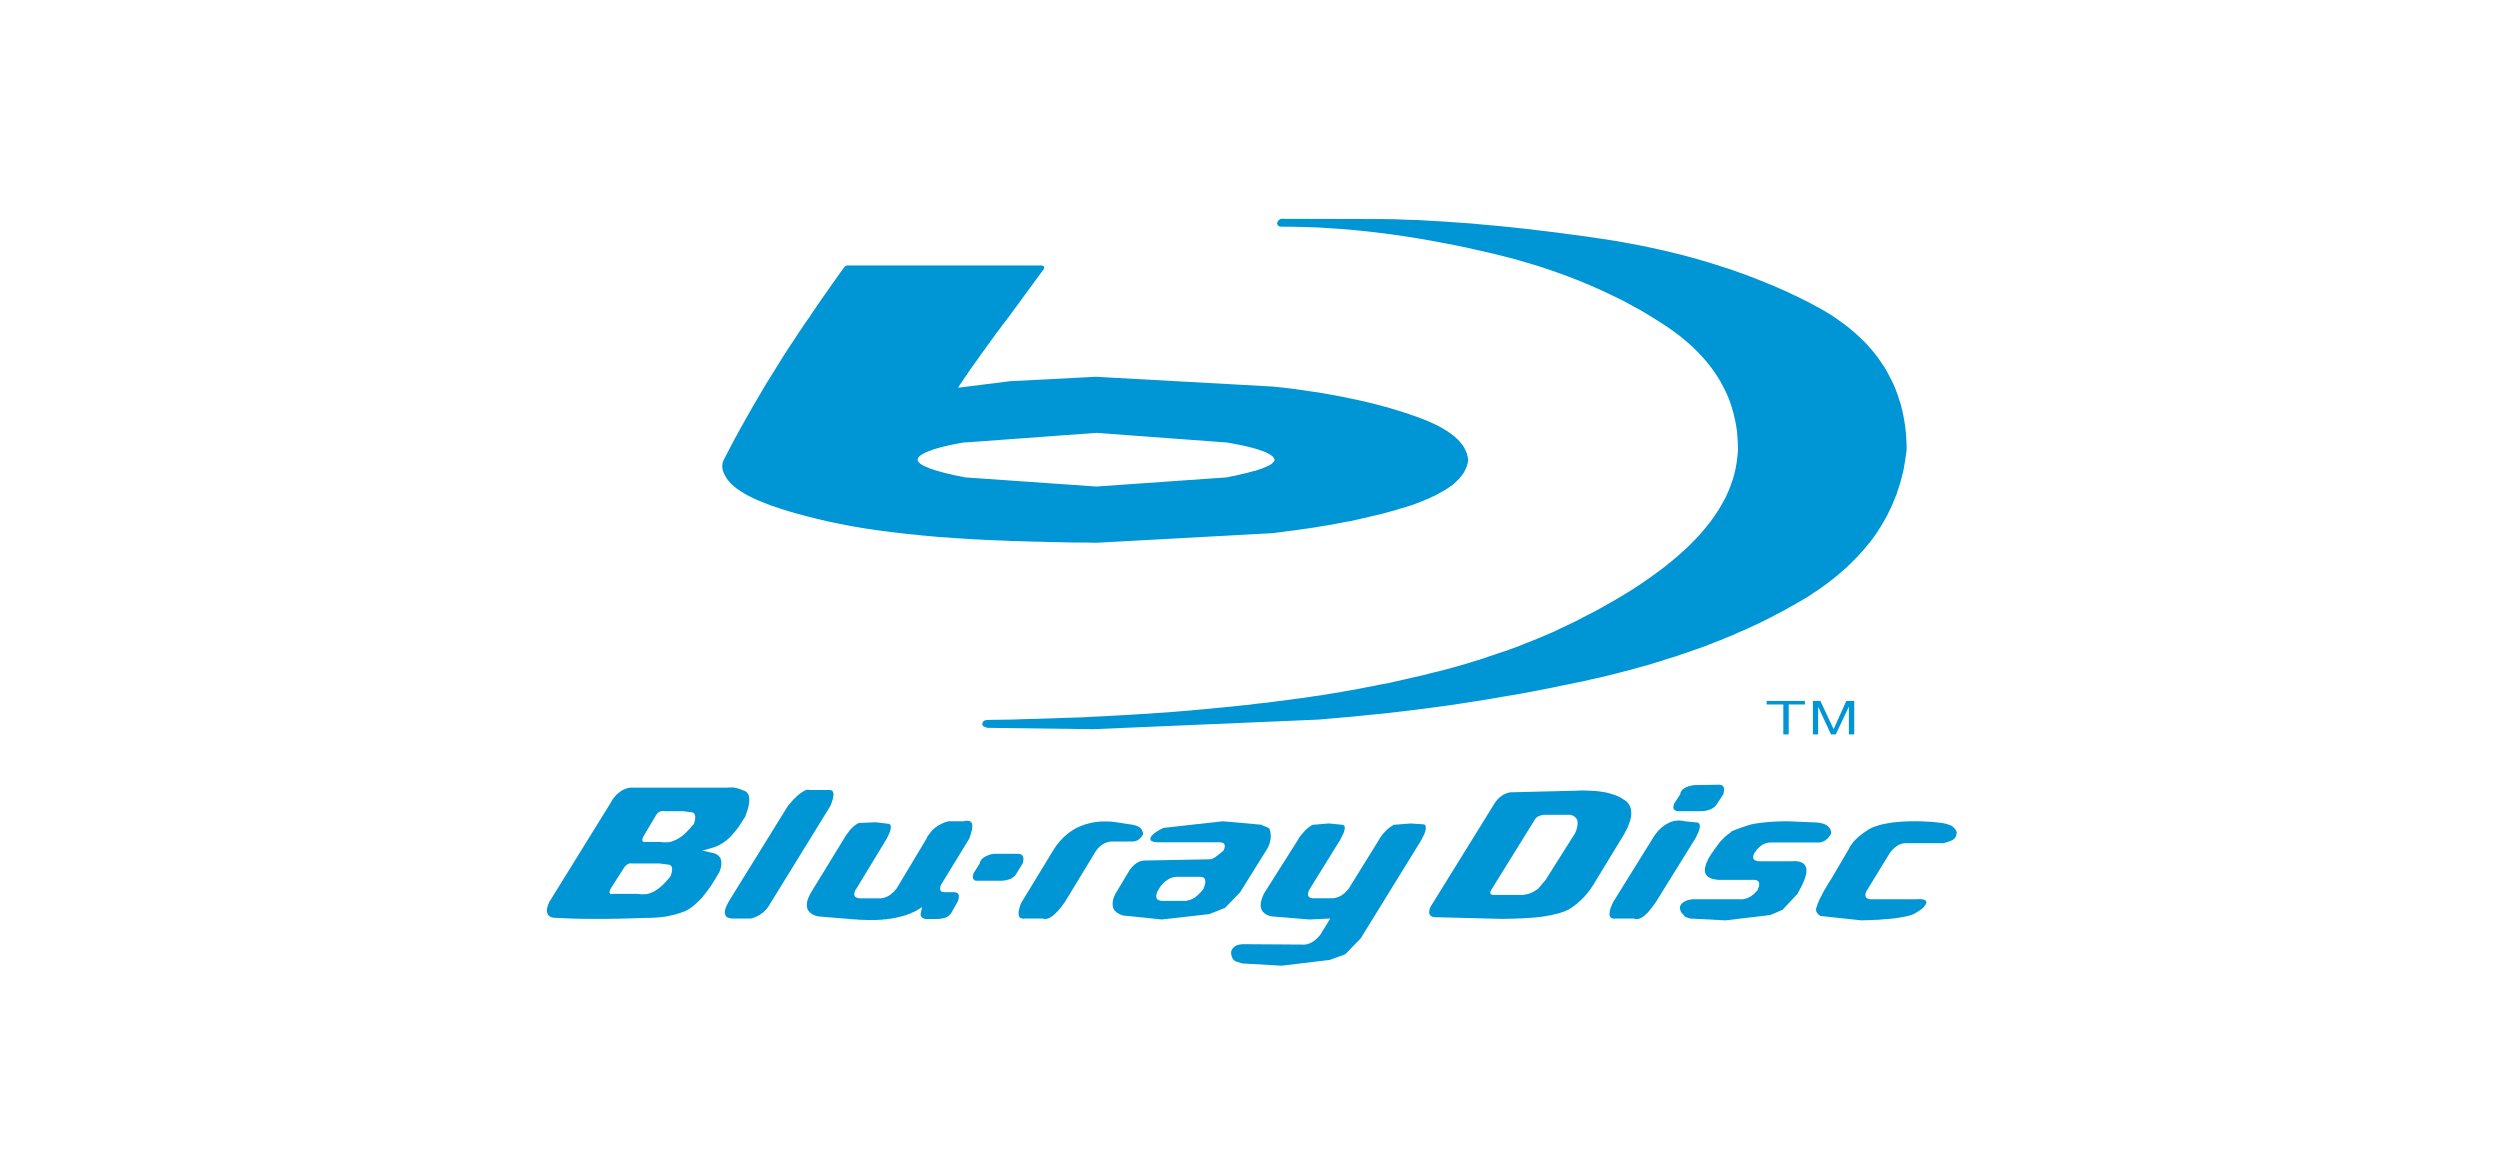 <?xml version="1.0" encoding="UTF-8"?> <svg xmlns="http://www.w3.org/2000/svg" width="160" height="75" viewBox="0 0 160 75" fill="none"><path fill-rule="evenodd" clip-rule="evenodd" d="M61.312 24.818L61.441 24.613L61.585 24.407L61.728 24.186L61.888 23.96L62.047 23.719L62.226 23.468L62.411 23.206L62.606 22.939L62.801 22.656L63.012 22.369L63.227 22.071L63.453 21.763L63.679 21.44L63.931 21.111L64.182 20.772L64.449 20.428L66.811 17.209L66.837 17.132L66.811 17.045L66.672 16.988H54.212L54.078 17.045L53.765 17.466L53.467 17.887L53.175 18.297L52.892 18.708L52.605 19.109L52.333 19.509L52.061 19.904L51.799 20.3L51.532 20.68L51.275 21.06L51.024 21.434L50.782 21.809L50.541 22.163L50.315 22.518L50.089 22.867L49.873 23.216L49.021 24.587L48.2 25.983L47.404 27.39L47.014 28.104L46.634 28.828L46.352 29.367L46.285 29.5L46.244 29.644L46.223 29.788L46.233 29.937L46.254 30.08L46.305 30.229L46.372 30.383L46.464 30.543L46.516 30.63L46.588 30.727L46.747 30.917L46.839 31.005L46.947 31.107L47.188 31.297L47.461 31.477L47.609 31.564L47.769 31.662L48.118 31.841L48.303 31.929L48.508 32.021L48.713 32.103L48.929 32.191L49.391 32.37L49.632 32.447L49.894 32.535L50.156 32.622L50.438 32.709L51.008 32.873L51.624 33.038L52.276 33.202L52.969 33.366L53.319 33.438L53.693 33.515L53.878 33.551L54.073 33.592L54.469 33.669L54.869 33.736L55.285 33.808L55.711 33.869L56.153 33.936L56.604 33.993L57.066 34.054L57.539 34.111L58.022 34.167L58.514 34.213L59.028 34.27L59.546 34.316L60.085 34.367L60.624 34.398L61.174 34.444L61.733 34.475L62.319 34.516L62.904 34.542L63.51 34.573L64.121 34.593L64.747 34.624L65.374 34.639L66.026 34.66L66.688 34.675L67.361 34.696L68.043 34.706L68.737 34.722H69.445L70.164 34.737L81.469 34.121L82.132 34.034L82.46 33.987L82.619 33.967L82.784 33.952L82.938 33.926L83.097 33.905L83.415 33.859L84.041 33.772L84.647 33.669L85.243 33.572L85.53 33.515L85.818 33.464L86.1 33.407L86.167 33.392L86.239 33.382L86.383 33.361L86.927 33.238L87.194 33.176L87.461 33.12L87.718 33.053L87.846 33.022L87.979 32.997L88.488 32.873L88.97 32.74L89.448 32.606L89.561 32.565L89.679 32.535L89.91 32.468L90.13 32.396L90.356 32.329L90.767 32.175L90.967 32.098L91.162 32.021L91.25 31.975L91.296 31.954L91.347 31.939L91.532 31.862L91.614 31.816L91.702 31.775L91.876 31.698L92.03 31.61L92.184 31.528L92.333 31.441L92.477 31.364L92.61 31.277L92.739 31.189L92.862 31.102L92.985 31.02L93.093 30.917L93.191 30.83L93.237 30.779L93.288 30.732L93.38 30.645L93.463 30.543L93.54 30.45L93.612 30.347L93.678 30.26L93.735 30.152L93.786 30.05L93.873 29.849L93.93 29.639L93.95 29.531L93.966 29.433L93.93 29.218L93.873 29.012L93.832 28.905L93.786 28.802L93.683 28.607L93.617 28.509L93.545 28.417L93.391 28.227L93.303 28.135L93.211 28.047L93.114 27.96L93.006 27.873L92.759 27.688L92.631 27.601L92.497 27.518L92.21 27.344L91.897 27.185L91.553 27.026L91.188 26.872L90.993 26.794L90.793 26.718L90.382 26.574L89.93 26.42L89.473 26.276L89.001 26.132L88.518 25.999L88.01 25.865L87.492 25.737L86.958 25.614L86.413 25.501L85.849 25.383L85.269 25.275L84.673 25.167L84.072 25.075L83.446 24.982L82.814 24.895L82.157 24.813L81.495 24.741L70.138 24.114L64.644 24.397L61.282 24.818H61.312ZM61.769 28.319L70.169 27.703L78.512 28.319L78.866 28.381L79.21 28.448L79.369 28.479L79.523 28.509L79.821 28.576L80.088 28.643L80.345 28.715L80.566 28.782L80.776 28.858L80.956 28.925L81.11 28.997L81.243 29.064L81.356 29.141L81.402 29.177L81.444 29.208L81.51 29.285L81.556 29.362L81.577 29.439L81.567 29.469L81.551 29.5L81.505 29.567L81.438 29.634L81.351 29.711L81.295 29.747L81.233 29.777L81.1 29.844L80.945 29.911L80.766 29.988L80.555 30.055L80.335 30.127L80.211 30.157L80.083 30.188L79.816 30.265L79.518 30.332L79.205 30.409L79.041 30.445L78.866 30.476L78.512 30.553L70.169 31.138L61.769 30.553L61.405 30.476L61.066 30.409L60.743 30.332L60.455 30.265L60.183 30.188L59.937 30.122L59.716 30.05L59.516 29.983L59.336 29.906L59.182 29.839L59.048 29.772L58.935 29.706L58.848 29.629L58.786 29.562L58.74 29.495L58.73 29.428L58.74 29.351L58.786 29.274L58.848 29.197L58.935 29.131L59.048 29.054L59.182 28.987L59.336 28.915L59.516 28.848L59.716 28.771L59.937 28.704L60.183 28.633L60.455 28.566L60.743 28.499L61.066 28.432L61.405 28.366L61.769 28.304V28.319Z" fill="#0095D5"></path><path fill-rule="evenodd" clip-rule="evenodd" d="M94.772 16.054L95.609 16.244L96.441 16.454L96.846 16.557L97.252 16.675L98.058 16.911L98.443 17.029L98.833 17.157L99.608 17.419L100.358 17.692L101.102 17.984L101.821 18.282L102.53 18.6L103.218 18.924L103.906 19.262L104.558 19.617L104.881 19.791L105.21 19.981L105.841 20.366L106.467 20.762L106.76 20.957L107.043 21.157L107.32 21.362L107.597 21.573L107.849 21.783L108.1 21.999L108.341 22.215L108.572 22.446L108.788 22.666L108.999 22.898L109.199 23.123L109.394 23.365L109.574 23.601L109.748 23.847L109.907 24.089L110.067 24.345L110.205 24.597L110.339 24.854L110.467 25.11L110.585 25.377L110.693 25.644L110.785 25.916L110.867 26.189L110.95 26.466L111.011 26.743L111.073 27.025L111.124 27.308L111.165 27.605L111.191 27.893L111.211 28.196L111.222 28.494L111.232 28.802L111.196 29.187L111.15 29.577L111.119 29.767L111.083 29.962L110.996 30.352L110.883 30.727L110.816 30.917L110.749 31.112L110.595 31.492L110.508 31.677L110.421 31.872L110.364 31.964L110.313 32.057L110.21 32.247L109.99 32.627L109.748 32.991L109.481 33.371L109.189 33.736L108.881 34.105L108.547 34.47L108.187 34.84L107.813 35.194L107.612 35.373L107.412 35.553L106.986 35.913L106.765 36.087L106.544 36.272L106.308 36.447L106.077 36.621L105.59 36.975L105.333 37.15L105.076 37.33L104.542 37.684L103.988 38.028L103.408 38.372L102.807 38.716L102.186 39.065L101.544 39.394L100.876 39.743L100.183 40.076L99.829 40.241L99.475 40.415L98.73 40.734L98.35 40.893L98.155 40.97L97.965 41.052L97.765 41.124L97.57 41.201L97.18 41.36L96.369 41.658L95.942 41.796L95.521 41.94L95.306 42.007L95.095 42.084L94.659 42.228L94.217 42.361L93.771 42.5L93.314 42.628L92.857 42.762L91.912 43.003L91.671 43.059L91.43 43.121L90.947 43.244L90.454 43.352L89.951 43.47L89.448 43.583L89.191 43.639L88.939 43.701L88.416 43.799L88.149 43.85L87.887 43.907L87.358 44.004L86.824 44.112L86.28 44.204L85.725 44.307L85.171 44.394L84.617 44.487L84.041 44.569L83.466 44.656L82.881 44.733L82.291 44.815L81.69 44.887L81.089 44.969L80.484 45.031L79.873 45.113L79.559 45.139L79.246 45.175L78.62 45.241L77.983 45.298L77.347 45.365L76.695 45.421L76.366 45.452L76.042 45.483L75.39 45.534L74.728 45.59L74.05 45.632L73.373 45.683L73.023 45.698L72.685 45.724L71.997 45.765L71.299 45.801L70.595 45.842L69.887 45.873L69.173 45.914L68.444 45.934L68.079 45.945L67.72 45.96L66.981 45.986L66.606 45.996L66.241 46.011L65.861 46.017L65.487 46.027L64.732 46.053L63.972 46.063L63.587 46.068L63.207 46.078L63.125 46.083L63.058 46.099L62.996 46.119L62.961 46.15L62.919 46.186L62.894 46.227L62.878 46.273V46.335L62.868 46.366V46.386L62.884 46.407L62.899 46.438L62.935 46.479L62.976 46.499L63.038 46.53L63.099 46.551L63.181 46.581L69.948 46.669L84.406 46.053L85.459 45.96L86.516 45.868L87.574 45.76L88.642 45.657L89.694 45.534L90.752 45.406L91.809 45.267L92.877 45.123L93.93 44.959L94.987 44.795L96.045 44.615L96.174 44.589L96.307 44.569L96.574 44.523L97.108 44.435L98.16 44.24L99.218 44.035L100.276 43.814L100.804 43.706L101.333 43.599L101.857 43.475L102.381 43.362L102.894 43.239L103.402 43.116L103.906 42.982L104.404 42.854L104.65 42.782L104.896 42.715L105.394 42.582L105.872 42.433L106.355 42.289L106.591 42.207L106.704 42.171L106.827 42.135L107.299 41.992L107.412 41.95L107.53 41.909L107.761 41.832L108.223 41.673L108.444 41.591L108.675 41.514L109.127 41.355L109.348 41.262L109.569 41.18L109.784 41.093L110.005 41.011L110.436 40.831L110.867 40.657L111.288 40.467L111.715 40.287L112.125 40.097L112.536 39.907L112.937 39.707L113.337 39.507L113.727 39.301L114.112 39.101L114.492 38.885L114.877 38.675L115.062 38.562L115.247 38.459L115.622 38.243L115.971 38.013L116.053 37.951L116.145 37.894L116.32 37.781L116.489 37.663L116.572 37.602L116.659 37.545L116.823 37.422L116.987 37.304L117.147 37.176L117.306 37.057L117.609 36.811L117.906 36.554L118.194 36.303L118.466 36.036L118.733 35.769L118.99 35.497L119.113 35.358L119.241 35.225L119.472 34.942L119.703 34.665L119.919 34.377L120.124 34.085L120.217 33.931L120.319 33.782L120.499 33.479L120.674 33.171L120.843 32.863L120.874 32.781L120.915 32.704L120.992 32.545L121.136 32.231L121.269 31.903L121.398 31.579L121.505 31.241L121.613 30.907L121.706 30.563L121.726 30.476L121.747 30.388L121.793 30.224L121.865 29.865L121.891 29.69L121.926 29.515L121.947 29.331L121.973 29.156L122.024 28.802L122.019 28.417L122.003 28.042L121.973 27.677L121.937 27.323L121.88 26.964L121.819 26.62L121.747 26.276L121.665 25.942L121.557 25.608L121.454 25.285L121.336 24.961L121.208 24.653L121.059 24.34L120.905 24.042L120.746 23.739L120.576 23.457L120.381 23.17L120.186 22.887L119.97 22.61L119.75 22.343L119.513 22.076L119.272 21.825L119.01 21.573L118.748 21.332L118.466 21.09L118.173 20.854L117.865 20.628L117.562 20.413L117.234 20.187L116.895 19.981L116.546 19.776L116.192 19.581L115.817 19.381L115.442 19.191L115.067 19.006L114.687 18.826L114.297 18.641L113.907 18.472L113.517 18.297L113.121 18.138L112.31 17.809L111.489 17.502L110.652 17.209L109.8 16.937L109.363 16.798L108.927 16.67L108.485 16.541L108.044 16.423L107.587 16.3L107.14 16.192L106.683 16.079L106.226 15.977L105.292 15.771L104.347 15.592L103.382 15.417L102.406 15.268L101.426 15.124L100.455 14.996L99.506 14.868L98.571 14.755L97.652 14.647L96.743 14.549L95.85 14.457L94.977 14.38L94.109 14.298L93.257 14.241L92.42 14.18L91.604 14.133L90.798 14.087L90.007 14.062L89.227 14.031L88.467 14.021L82.065 14.005L82.008 14L81.962 14.005L81.88 14.056L81.834 14.092L81.798 14.144L81.762 14.205L81.731 14.277L81.741 14.334L81.762 14.385L81.788 14.421L81.823 14.462L81.865 14.483L81.916 14.498L81.962 14.508H82.029L82.768 14.513L83.523 14.529L84.278 14.555L85.043 14.601L85.813 14.652L86.593 14.719L87.379 14.796L88.18 14.888L88.975 14.991L89.781 15.104L90.593 15.232L91.414 15.371L92.236 15.525L93.078 15.684L93.915 15.859L94.772 16.054Z" fill="#0095D5"></path><path fill-rule="evenodd" clip-rule="evenodd" d="M118.671 44.861H118.163L117.352 46.669L116.505 44.861H116.027V47.002H116.361V45.226L117.183 47.002H117.491L118.327 45.226V47.002H118.671V44.861Z" fill="#0095D5"></path><path fill-rule="evenodd" clip-rule="evenodd" d="M113.065 45.087H114.133V47.002H114.477V45.087H115.514V44.861H113.065V45.087Z" fill="#0095D5"></path><path fill-rule="evenodd" clip-rule="evenodd" d="M47.681 52.306L47.743 52.121L47.805 51.952L47.856 51.792L47.897 51.644L47.923 51.5L47.943 51.371L47.953 51.248V51.14L47.943 51.033L47.928 50.945L47.902 50.863L47.866 50.797L47.815 50.73L47.758 50.678L47.692 50.632L47.62 50.606L47.445 50.535L47.296 50.483L47.147 50.437L47.019 50.411L46.891 50.396H46.778H46.67L46.578 50.411H40.298L40.103 50.458L39.929 50.529L39.764 50.612L39.616 50.725L39.467 50.848L39.338 50.992L39.215 51.151L39.107 51.341L35.195 57.661L35.154 57.722L35.128 57.789L35.077 57.917L35.036 58.036L35.015 58.149L35 58.241V58.333L35.02 58.416L35.046 58.493L35.056 58.518L35.077 58.549L35.128 58.605L35.19 58.657L35.221 58.672L35.267 58.693L35.349 58.718L35.457 58.734L35.575 58.744H35.703L35.975 58.76L36.263 58.775L36.556 58.785L36.864 58.795L37.505 58.806H38.183H38.532H38.892L39.641 58.795L40.427 58.775L40.832 58.76L41.248 58.749H41.264L41.284 58.744H41.597L41.941 58.729L42.275 58.698L42.434 58.677L42.599 58.662L42.912 58.595L42.984 58.575L43.061 58.559L43.215 58.529L43.358 58.482L43.507 58.436L43.651 58.385L43.682 58.369L43.723 58.359L43.8 58.339L43.933 58.267L44.077 58.19L44.211 58.097L44.354 57.995L44.488 57.877L44.632 57.748L44.775 57.609L44.919 57.461L45.053 57.286L45.196 57.111L45.34 56.916L45.484 56.721L45.617 56.506L45.761 56.28L45.905 56.038L46.049 55.792L46.09 55.674L46.126 55.561L46.146 55.453L46.162 55.361V55.268L46.167 55.186L46.157 55.104L46.146 55.032L46.121 54.96L46.09 54.894L46.044 54.832L45.997 54.781L45.936 54.729L45.869 54.683L45.797 54.642L45.72 54.616L44.955 54.437L45.751 54.211L45.874 54.159L45.997 54.098L46.121 54.031L46.146 54.01L46.177 53.995L46.244 53.964L46.367 53.877L46.49 53.785L46.614 53.677L46.737 53.564L46.85 53.435L46.973 53.302L47.086 53.158L47.209 53.009L47.322 52.845L47.379 52.758L47.404 52.712L47.435 52.67L47.548 52.486L47.671 52.301L47.681 52.306ZM44.329 51.993L44.395 52.034L44.416 52.054L44.442 52.085L44.472 52.157L44.483 52.198L44.493 52.249V52.393L44.483 52.455L44.452 52.583L44.431 52.65L44.411 52.727L44.267 52.886L44.134 53.045L44 53.184L43.867 53.322L43.795 53.379L43.728 53.441L43.595 53.548L43.461 53.636L43.328 53.718L43.184 53.779L43.05 53.836L42.917 53.877L42.783 53.903H42.64L42.506 53.913L42.373 53.898L42.239 53.882H41.269H41.197L41.166 53.872L41.146 53.862L41.12 53.821L41.11 53.79V53.723L41.12 53.692L41.13 53.646L41.151 53.6L41.171 53.543L41.202 53.492L41.962 52.214L42.013 52.126L42.075 52.054L42.142 51.993L42.219 51.952L42.296 51.921L42.383 51.905H42.475L42.583 51.916H43.708L44.329 51.993ZM42.835 55.345L42.865 55.356L42.907 55.376L42.963 55.428L42.978 55.453L42.994 55.494L43.004 55.535L43.014 55.587V55.679L42.999 55.797L42.984 55.859L42.968 55.931L42.917 56.08L42.783 56.239L42.65 56.393L42.516 56.531L42.393 56.66L42.26 56.773L42.126 56.88L41.993 56.968L41.87 57.05L41.736 57.111L41.602 57.163L41.469 57.204L41.346 57.23H41.212L41.089 57.24L40.956 57.224L40.832 57.209H39.225L39.179 57.219H39.133L39.102 57.214L39.071 57.204L39.051 57.194L39.025 57.163L39.01 57.106V57.07L39.02 57.04L39.03 56.993L39.051 56.947L39.071 56.896L39.102 56.844L39.898 55.597L39.955 55.505L40.021 55.428L40.088 55.361L40.165 55.315L40.242 55.273L40.324 55.258H40.411L40.509 55.263H42.203L42.819 55.34L42.835 55.345Z" fill="#0095D5"></path><path fill-rule="evenodd" clip-rule="evenodd" d="M53.149 51.572L53.201 51.438L53.242 51.32L53.283 51.202L53.309 51.105L53.324 51.007L53.339 50.92L53.344 50.843V50.781L53.324 50.72L53.303 50.673L53.278 50.627L53.237 50.596L53.185 50.571L53.134 50.561L53.072 50.555L53.006 50.561H51.825L51.768 50.545L51.717 50.54L51.65 50.545L51.589 50.566L51.507 50.591L51.435 50.633L51.352 50.684L51.27 50.745L51.178 50.802L51.08 50.889L50.978 50.976L50.875 51.084L50.762 51.187L50.654 51.315L50.531 51.449L50.413 51.598L46.696 57.605L46.614 57.743L46.547 57.877L46.485 58L46.444 58.113L46.424 58.164L46.413 58.221L46.393 58.313L46.388 58.406V58.441L46.403 58.488L46.419 58.554L46.444 58.616L46.485 58.667L46.547 58.709L46.572 58.719L46.614 58.739L46.696 58.765L46.788 58.78L46.896 58.785H48.067L48.169 58.755L48.272 58.719L48.37 58.678L48.467 58.637L48.559 58.58L48.647 58.534L48.683 58.498L48.729 58.472L48.816 58.416L48.852 58.375L48.893 58.344L48.97 58.272L49.037 58.195L49.109 58.113L49.17 58.026L49.232 57.938L49.283 57.841L49.299 57.815L49.314 57.795L49.345 57.748L53.149 51.572Z" fill="#0095D5"></path><path fill-rule="evenodd" clip-rule="evenodd" d="M56.897 52.727L56.025 52.624L54.982 52.671L54.921 52.691L54.864 52.717L54.756 52.794L54.695 52.835L54.638 52.881L54.52 52.999L54.453 53.061L54.392 53.133L54.274 53.292L54.145 53.461L54.022 53.661L51.886 57.153L51.809 57.297L51.748 57.435L51.696 57.569L51.676 57.63L51.666 57.697L51.65 57.753L51.645 57.815L51.635 57.928L51.645 58.031L51.666 58.133L51.676 58.169L51.696 58.215L51.748 58.298L51.809 58.37L51.84 58.406L51.886 58.441L51.927 58.472L51.974 58.503L52.081 58.559L52.2 58.606L52.338 58.647L54.756 58.847H54.839L54.926 58.857L55.105 58.867L55.449 58.878H55.609L55.778 58.883L55.855 58.878H55.937H56.107L56.255 58.867L56.41 58.862L56.558 58.842L56.707 58.832L56.846 58.811L56.99 58.796L57.128 58.77L57.195 58.76L57.231 58.755H57.267L57.395 58.719L57.421 58.708L57.457 58.703L57.524 58.693L57.647 58.662L57.672 58.647L57.709 58.642L57.775 58.631L57.827 58.611L57.857 58.601L57.888 58.595L58.006 58.559L58.119 58.513L58.176 58.493L58.201 58.483L58.237 58.477L58.335 58.426L58.443 58.38L58.648 58.282L58.828 58.169L58.92 58.108L59.013 58.056L58.925 58.457L58.92 58.524L58.93 58.59L58.946 58.642L58.987 58.693L59.023 58.734L59.084 58.765L59.115 58.775L59.151 58.796L59.233 58.816H59.993L60.024 58.811H60.065L60.142 58.806L60.214 58.796L60.245 58.785H60.286L60.312 58.775L60.347 58.77L60.414 58.76L60.471 58.739L60.496 58.729L60.532 58.719L60.553 58.703L60.578 58.693L60.63 58.672L60.676 58.636L60.697 58.621L60.727 58.611L60.758 58.57L60.799 58.539L60.83 58.493L60.866 58.457L61.313 57.661L61.333 57.589L61.349 57.528L61.359 57.466L61.369 57.415L61.364 57.358V57.317L61.343 57.24L61.318 57.204L61.297 57.173L61.23 57.137L61.143 57.106L61.041 57.101H60.44L60.383 57.091L60.342 57.086L60.27 57.066L60.234 57.04L60.214 57.019L60.193 56.994L60.178 56.968L60.163 56.891V56.85L60.173 56.809L60.178 56.752L60.199 56.701L60.245 56.593L62.021 53.692L62.083 53.528L62.129 53.379L62.17 53.24L62.185 53.174L62.206 53.117L62.221 52.999V52.943L62.227 52.902L62.221 52.85V52.809L62.216 52.737L62.185 52.666L62.15 52.619L62.098 52.578L62.037 52.547L61.965 52.532L61.883 52.527L61.785 52.532L61.688 52.563H60.697L60.455 52.635L60.234 52.732L60.029 52.845L59.844 52.979L59.675 53.122L59.531 53.297L59.398 53.477L59.336 53.579L59.285 53.692L57.375 56.876L57.262 57.004L57.149 57.122L57.118 57.142L57.103 57.153L57.087 57.168L57.036 57.219L56.974 57.266L56.918 57.307L56.851 57.343L56.789 57.373L56.666 57.43L56.599 57.445L56.569 57.456L56.538 57.466L56.471 57.476L56.44 57.481L56.41 57.492H54.982L54.916 57.476L54.864 57.466L54.818 57.445L54.777 57.43L54.741 57.404L54.715 57.373L54.695 57.343L54.684 57.307L54.674 57.266V57.219V57.168L54.69 57.122L54.705 57.06L54.731 57.004L54.761 56.937L54.808 56.876L56.759 53.661L56.805 53.564L56.851 53.466L56.892 53.379L56.928 53.302L56.959 53.225L56.979 53.148L56.995 53.081L57.01 53.03V52.968V52.917L57 52.835L56.979 52.794L56.959 52.768L56.928 52.742L56.897 52.727Z" fill="#0095D5"></path><path fill-rule="evenodd" clip-rule="evenodd" d="M65.461 55.243L65.487 55.104L65.502 54.986L65.487 54.878L65.476 54.837L65.466 54.801L65.41 54.729L65.379 54.704L65.343 54.683L65.302 54.663L65.256 54.652L65.199 54.642H65.148H63.597L63.397 54.678L63.233 54.74L63.089 54.801L62.966 54.878L62.863 54.955L62.786 55.053L62.73 55.15L62.699 55.269L62.365 55.797L62.329 55.849L62.309 55.905L62.288 55.946L62.278 55.998L62.257 56.08L62.263 56.162L62.283 56.223L62.319 56.285L62.37 56.331L62.442 56.367H64.111L64.188 56.357L64.265 56.352L64.414 56.331L64.48 56.311L64.547 56.29L64.609 56.27L64.64 56.259L64.67 56.254L64.722 56.218L64.742 56.203L64.773 56.193L64.814 56.157L64.84 56.141L64.865 56.131L64.881 56.111L64.907 56.09L64.942 56.059L64.978 56.013L65.009 55.977L65.461 55.243Z" fill="#0095D5"></path><path fill-rule="evenodd" clip-rule="evenodd" d="M72.515 52.788L71.437 52.624L71.114 52.583L70.806 52.573H70.508L70.226 52.598L69.943 52.639L69.676 52.701L69.414 52.773L69.163 52.87L68.911 52.978L68.685 53.112L68.459 53.256L68.249 53.43L68.044 53.61L67.854 53.815L67.669 54.036L67.494 54.277L65.379 57.748L65.317 57.882L65.276 58.01L65.24 58.128L65.215 58.236L65.194 58.333L65.189 58.426V58.508L65.204 58.58L65.215 58.636L65.245 58.688L65.276 58.729L65.328 58.759L65.379 58.775L65.446 58.795H65.518L65.6 58.785H66.729L66.796 58.806L66.863 58.816L66.935 58.811L67.012 58.806L67.089 58.775L67.171 58.739L67.258 58.688L67.345 58.636L67.433 58.564L67.525 58.482L67.617 58.39L67.72 58.287L67.818 58.164L67.925 58.035L68.028 57.897L68.141 57.748L70.113 54.503L70.215 54.354L70.328 54.236L70.446 54.123L70.575 54.041L70.703 53.964L70.842 53.913L70.98 53.872L71.129 53.856H72.367L72.474 53.861L72.531 53.856L72.541 53.851H72.562H72.592L72.613 53.841L72.628 53.836H72.644L72.7 53.82L72.746 53.8L72.803 53.779L72.849 53.743L72.9 53.712L72.942 53.666L72.967 53.646L72.978 53.636L72.983 53.63H72.993L73.034 53.574L73.075 53.523L73.09 53.492L73.116 53.461L73.157 53.404L73.147 53.291L73.116 53.184L73.065 53.091L72.998 53.004L72.906 52.932L72.793 52.87L72.659 52.824L72.515 52.788Z" fill="#0095D5"></path><path fill-rule="evenodd" clip-rule="evenodd" d="M80.797 52.788L78.255 52.562L74.482 52.983L74.343 53.045L74.215 53.112L74.097 53.179L73.989 53.251L73.881 53.322L73.799 53.399L73.717 53.481L73.655 53.569L73.635 53.6L73.624 53.641V53.666V53.702L73.635 53.759L73.65 53.779L73.676 53.805L73.696 53.82L73.727 53.841L73.763 53.851L73.809 53.867L73.902 53.887H73.958L74.025 53.903H78.055L78.168 53.918L78.255 53.944L78.286 53.959L78.322 53.985L78.368 54.046L78.379 54.077V54.118L78.384 54.159V54.211L78.374 54.257L78.358 54.313L78.312 54.431L78.137 54.575L78.055 54.642L77.983 54.703L77.845 54.806L77.778 54.852L77.722 54.898L77.66 54.924L77.609 54.95L77.557 54.97L77.511 54.986H77.465L77.434 54.996H77.372L73.26 55.073L73.116 55.083L72.983 55.119L72.854 55.171L72.731 55.248L72.608 55.335L72.49 55.448L72.377 55.576L72.269 55.73L71.448 57.101L71.401 57.168L71.371 57.24L71.309 57.373L71.258 57.502L71.232 57.625L71.211 57.738V57.851V57.953L71.232 58.056L71.258 58.138L71.273 58.179L71.299 58.225L71.36 58.297L71.391 58.328L71.437 58.369L71.519 58.431L71.617 58.487L71.735 58.539L71.864 58.59L74.343 58.847L77.393 58.503L78.399 58.107L79.359 57.117L81.131 54.277L81.203 54.113L81.259 53.954L81.3 53.8L81.326 53.651V53.497L81.321 53.353L81.295 53.209L81.254 53.071V53.05L81.238 53.03L81.228 53.019H81.223L81.208 53.004L81.192 52.994H81.182L81.161 52.978L81.12 52.958L81.09 52.942L81.043 52.922L80.997 52.907L80.941 52.881L80.889 52.86L80.771 52.814L80.797 52.788ZM77.023 56.875L76.998 56.926L76.864 57.081L76.731 57.219L76.71 57.23H76.7L76.695 57.245L76.659 57.281L76.592 57.342L76.459 57.45L76.382 57.491H76.361L76.346 57.507L76.315 57.527L76.171 57.589L76.094 57.609L76.022 57.63L75.878 57.656H74.348L74.276 57.64L74.215 57.63L74.158 57.609L74.117 57.589L74.071 57.558L74.046 57.532L74.025 57.491L74.015 57.45L74.004 57.394V57.281L74.025 57.219L74.04 57.147L74.066 57.081L74.102 57.004L74.153 56.926L74.179 56.875L74.297 56.696L74.425 56.552L74.559 56.423L74.698 56.326L74.836 56.239L74.985 56.177L75.139 56.131L75.303 56.115H76.879L76.936 56.131L76.987 56.146L77.034 56.172L77.064 56.197L77.09 56.228L77.111 56.269L77.131 56.321V56.367L77.141 56.423L77.131 56.552L77.111 56.618L77.09 56.696L77.059 56.778L77.028 56.87L77.023 56.875Z" fill="#0095D5"></path><path fill-rule="evenodd" clip-rule="evenodd" d="M85.053 52.701L84.005 52.788L83.862 52.871L83.728 52.973L83.6 53.076L83.482 53.199L83.256 53.461L83.148 53.605L83.056 53.769L80.935 57.122L80.889 57.194L80.858 57.271L80.796 57.414L80.745 57.553L80.714 57.686L80.689 57.81L80.684 57.928L80.689 58.03L80.714 58.133L80.74 58.22L80.755 58.261L80.786 58.303L80.848 58.374L80.879 58.41L80.925 58.446L81.007 58.508L81.11 58.564L81.223 58.611L81.284 58.626L81.356 58.647L83.81 58.847L85.135 58.785L84.514 59.802L84.406 59.935L84.293 60.053L84.17 60.161L84.108 60.207L84.052 60.254L83.985 60.289L83.954 60.305L83.928 60.325L83.862 60.356L83.8 60.387H83.774H83.764L83.759 60.392L83.728 60.408L83.661 60.428L83.528 60.454L79.641 60.428L79.467 60.433L79.318 60.454L79.246 60.469L79.184 60.49L79.123 60.51L79.071 60.546L79.02 60.572L78.974 60.613L78.897 60.695L78.835 60.788L78.794 60.906L78.789 61.013L78.805 61.106L78.825 61.193L78.856 61.28L78.897 61.352L78.943 61.419L79 61.475L79.071 61.522L79.498 61.66L82.029 61.804L85.104 61.434L86.095 61.075L87.086 60.053L90.962 53.769L91.019 53.651L91.075 53.548L91.121 53.451L91.162 53.364L91.193 53.271L91.219 53.194L91.234 53.122L91.25 53.061V52.994V52.943L91.245 52.896L91.234 52.855L91.214 52.819L91.188 52.788L91.152 52.768L91.111 52.758L90.29 52.701L89.191 52.788L88.919 52.973L88.79 53.076L88.672 53.199L88.549 53.322L88.441 53.461L88.334 53.605L88.241 53.769L86.316 56.875L86.203 57.004L86.095 57.122L85.972 57.219L85.91 57.265L85.854 57.306L85.787 57.343L85.725 57.373L85.659 57.404L85.628 57.414H85.618L85.612 57.419L85.597 57.43H85.576H85.566L85.561 57.435L85.525 57.445L85.458 57.466L85.325 57.491H84.005L83.944 57.476L83.892 57.466L83.841 57.445L83.81 57.43L83.774 57.404L83.754 57.373L83.733 57.343L83.718 57.306L83.708 57.265V57.219V57.168L83.728 57.122L83.743 57.06L83.769 57.004L83.8 56.937L83.836 56.875L85.761 53.769L85.818 53.656L85.869 53.559L85.915 53.456L85.962 53.374L85.992 53.292L86.023 53.215L86.044 53.143L86.059 53.081L86.064 53.025V52.973L86.059 52.922L86.049 52.881L86.028 52.845L85.997 52.824L85.967 52.799L85.926 52.788L85.053 52.701Z" fill="#0095D5"></path><path fill-rule="evenodd" clip-rule="evenodd" d="M103.818 51.094L103.536 50.956L103.387 50.894L103.238 50.843L102.915 50.751L102.74 50.709L102.565 50.684L102.381 50.653L102.196 50.632L101.806 50.607L101.395 50.591H101.179L100.969 50.602L96.625 50.709L96.476 50.751L96.338 50.807L96.199 50.874L96.076 50.961L95.953 51.053L95.84 51.172L95.727 51.3L95.634 51.444L91.604 57.954L91.558 58.02L91.532 58.087L91.506 58.149L91.491 58.215L91.476 58.272V58.328L91.465 58.38L91.476 58.436V58.477L91.501 58.524L91.522 58.559L91.553 58.601L91.589 58.626L91.64 58.652L91.691 58.672L91.753 58.698L96.04 58.806H96.24L96.44 58.801H96.63L96.825 58.796L97.01 58.785H97.097L97.19 58.78L97.544 58.77L97.621 58.76H97.662L97.709 58.755L97.873 58.744L98.191 58.724L98.489 58.693L98.776 58.657L99.038 58.611L99.29 58.565L99.521 58.508L99.541 58.498H99.567L99.624 58.483L99.737 58.462L99.932 58.395L100.019 58.364L100.065 58.349L100.116 58.339L100.193 58.298L100.276 58.262L100.424 58.195L100.553 58.108L100.681 58.02L100.804 57.928L100.815 57.913L100.83 57.902L100.861 57.882L100.928 57.836L101.041 57.728L101.159 57.625L101.272 57.512L101.39 57.399L101.492 57.276L101.6 57.153L101.646 57.086L101.667 57.055L101.677 57.04L101.693 57.03L101.795 56.901L101.883 56.763L101.929 56.691L101.98 56.624L102.062 56.48L102.15 56.336L103.952 53.374L104.059 53.163L104.162 52.968L104.239 52.773L104.306 52.594L104.352 52.419L104.388 52.26L104.398 52.106V51.967L104.383 51.829L104.357 51.7L104.306 51.577L104.244 51.469L104.162 51.361L104.07 51.274L103.952 51.192L103.828 51.12L103.818 51.094ZM100.466 52.142L100.558 52.157L100.64 52.193L100.712 52.224L100.784 52.275L100.835 52.322L100.887 52.383L100.928 52.445L100.953 52.522L100.964 52.594V52.676V52.763L100.953 52.866L100.928 52.968L100.902 53.081L100.856 53.2L100.804 53.328L98.915 56.321L98.432 56.886L98.376 56.922H98.361L98.35 56.937L98.33 56.958L98.273 56.989H98.258L98.248 57.004L98.227 57.024L98.196 57.035H98.181L98.171 57.05L98.114 57.086L97.996 57.142L97.868 57.189L97.734 57.23L97.662 57.24L97.596 57.255L97.452 57.276H95.542L95.501 57.266L95.46 57.25L95.434 57.24L95.408 57.219L95.398 57.204L95.383 57.173V57.112L95.393 57.076L95.403 57.03L95.424 56.983L95.444 56.932L95.485 56.881L98.248 52.424L98.294 52.363L98.35 52.311L98.412 52.265L98.484 52.234L98.633 52.178L98.715 52.157L98.807 52.147H100.476L100.466 52.142Z" fill="#0095D5"></path><path fill-rule="evenodd" clip-rule="evenodd" d="M108.521 53.63L108.573 53.517L108.624 53.415L108.665 53.322L108.706 53.24L108.732 53.158L108.758 53.081L108.773 53.009L108.788 52.948V52.891V52.84L108.778 52.788L108.768 52.752L108.747 52.712L108.717 52.686L108.686 52.655L108.645 52.64L107.818 52.563L107.674 52.532L107.531 52.516L107.387 52.511L107.253 52.527L107.115 52.547L106.981 52.588L106.848 52.64L106.73 52.701L106.601 52.773L106.478 52.855L106.355 52.948L106.237 53.061L106.119 53.179L106.006 53.317L105.893 53.466L105.79 53.63L103.233 57.748L103.172 57.882L103.12 58.01L103.074 58.128L103.048 58.236L103.018 58.333L103.012 58.426L103.007 58.508L103.018 58.58L103.033 58.636L103.059 58.688L103.095 58.729L103.141 58.76L103.192 58.775L103.264 58.795H103.336L103.428 58.785H104.553L104.619 58.806L104.691 58.821H104.773L104.85 58.816L104.927 58.785L105.01 58.754L105.092 58.703L105.184 58.652L105.271 58.575L105.359 58.492L105.456 58.4L105.554 58.292L105.651 58.169L105.749 58.041L105.857 57.897L105.965 57.748L108.521 53.63Z" fill="#0095D5"></path><path fill-rule="evenodd" clip-rule="evenodd" d="M108.947 51.916L109.019 51.906L109.096 51.901L109.127 51.89L109.132 51.885H109.147H109.168L109.24 51.87L109.301 51.849L109.368 51.834L109.43 51.813L109.497 51.793L109.548 51.762L109.599 51.731L109.645 51.7L109.666 51.685L109.697 51.669L109.779 51.593L109.81 51.551L109.83 51.526L109.851 51.51L110.303 50.817L110.313 50.735L110.328 50.673L110.333 50.607L110.339 50.55L110.328 50.442L110.318 50.396L110.308 50.365L110.277 50.324L110.256 50.299L110.226 50.273L110.19 50.252L110.102 50.227L109.995 50.222L108.418 50.247L108.218 50.283L108.049 50.33L107.905 50.386L107.782 50.458L107.684 50.53L107.607 50.627L107.556 50.72L107.535 50.838L107.202 51.346L107.166 51.392L107.145 51.449L107.125 51.5L107.109 51.557L107.094 51.644V51.685L107.104 51.726L107.109 51.757L107.13 51.788L107.176 51.844L107.207 51.859L107.243 51.885L107.34 51.916H108.947Z" fill="#0095D5"></path><path fill-rule="evenodd" clip-rule="evenodd" d="M117.198 53.343L117.193 53.266L117.183 53.194L117.137 53.066L117.06 52.948L116.962 52.855L116.895 52.809L116.823 52.773L116.746 52.737L116.659 52.711L116.567 52.686L116.464 52.665L116.361 52.65L116.248 52.639L114.415 52.562L113.933 52.568L113.702 52.578L113.486 52.588L113.271 52.598L113.075 52.619L112.701 52.66L112.362 52.706L112.203 52.732L112.064 52.768L111.802 52.84L111.576 52.922L111.371 52.989L111.196 53.055L111.053 53.112L110.991 53.132L110.94 53.163L110.883 53.179L110.847 53.199L110.806 53.215L110.786 53.24L110.765 53.251L110.75 53.266V53.292L110.611 53.379L110.488 53.481L110.359 53.594L110.241 53.718L110.118 53.841L110.005 53.98L109.79 54.277L109.702 54.39L109.625 54.508L109.548 54.611L109.482 54.724L109.415 54.822L109.358 54.924L109.307 55.017L109.266 55.119L109.225 55.202L109.189 55.289L109.163 55.376L109.148 55.458L109.122 55.53L109.117 55.602L109.112 55.669L109.117 55.74V55.797L109.132 55.853L109.153 55.905L109.179 55.956L109.209 56.002L109.245 56.049L109.286 56.084L109.338 56.131L109.389 56.156L109.451 56.192L109.512 56.218L109.589 56.249L109.661 56.264L109.748 56.28L109.836 56.29L109.933 56.31H112.295L112.398 56.326L112.444 56.341L112.485 56.367L112.516 56.393L112.541 56.423L112.562 56.459L112.583 56.5L112.588 56.541V56.593L112.577 56.711L112.531 56.834L112.475 56.988L112.418 57.039L112.372 57.096L112.316 57.147L112.264 57.204L112.151 57.291L112.043 57.373L111.92 57.435L111.797 57.491L111.73 57.507L111.699 57.517L111.669 57.527L111.545 57.553H108.357L108.219 57.563L108.1 57.594L107.982 57.62L107.885 57.666L107.787 57.707L107.705 57.769L107.628 57.835L107.566 57.912L107.531 57.994L107.515 58.082V58.164L107.546 58.256L107.577 58.344L107.638 58.431L107.715 58.523L107.818 58.621L107.803 58.626V58.636L107.818 58.647L107.854 58.672L107.905 58.693L107.972 58.718L108.054 58.749L108.162 58.785L110.421 58.903L113.291 58.564L114.077 58.231L115.037 57.209L115.109 57.07L115.18 56.942L115.247 56.819L115.309 56.701L115.411 56.475L115.499 56.269L115.555 56.074L115.601 55.905L115.607 55.818L115.612 55.746V55.674V55.612L115.576 55.484L115.519 55.381L115.483 55.33L115.442 55.289L115.401 55.253L115.355 55.222L115.293 55.191L115.232 55.171L115.165 55.145L115.093 55.135L115.011 55.119L114.929 55.114L114.749 55.119H112.526L112.459 55.104L112.408 55.089L112.357 55.073L112.321 55.058L112.28 55.027L112.254 55.001L112.228 54.97L112.218 54.94L112.203 54.893V54.858V54.806L112.218 54.765L112.228 54.709L112.259 54.652L112.285 54.59L112.331 54.534L112.423 54.395L112.531 54.277L112.644 54.175L112.762 54.087L112.88 54.016L113.014 53.969L113.147 53.933L113.291 53.918H116.325H116.387H116.454L116.577 53.897L116.633 53.872L116.695 53.851L116.751 53.82L116.762 53.81L116.767 53.805H116.777L116.813 53.795L116.859 53.748L116.916 53.707L117.018 53.605L117.06 53.543L117.085 53.512L117.095 53.497L117.111 53.481L117.198 53.343Z" fill="#0095D5"></path><path fill-rule="evenodd" clip-rule="evenodd" d="M122.537 52.562H122.255L121.993 52.573L121.742 52.583L121.5 52.604L121.264 52.624L121.049 52.65L120.843 52.686L120.648 52.722L120.453 52.763L120.278 52.804L119.96 52.912L119.811 52.968L119.683 53.035L119.56 53.102L119.457 53.179L119.252 53.312L119.067 53.456L118.897 53.6L118.748 53.743L118.61 53.887L118.502 54.036L118.399 54.18L118.327 54.334L117.182 56.28L117.085 56.428L116.993 56.577L116.833 56.855L116.756 56.973L116.69 57.096L116.572 57.332L116.464 57.532L116.423 57.625L116.387 57.717L116.351 57.794L116.32 57.871L116.284 58.005L116.243 58.087L116.228 58.174V58.256L116.233 58.292L116.248 58.338L116.258 58.369L116.284 58.41L116.305 58.441L116.34 58.482L116.412 58.549L116.505 58.621L119.123 58.903L119.426 58.893L119.575 58.888H119.724L119.863 58.877L119.929 58.872H120.001L120.273 58.862L120.525 58.836L120.648 58.826L120.674 58.821H120.71H120.771L121.002 58.8L121.115 58.785L121.223 58.78L121.418 58.749L121.464 58.739L121.485 58.734H121.511L121.613 58.718L121.788 58.688L121.824 58.677L121.87 58.672L121.952 58.662L122.024 58.636L122.06 58.626L122.075 58.621H122.096L122.235 58.59L122.358 58.544L122.414 58.523L122.44 58.508L122.476 58.503L122.568 58.446L122.661 58.395L122.825 58.292L122.897 58.236L122.964 58.195L123.087 58.092L123.133 58.035L123.169 57.994L123.236 57.897L123.256 57.856L123.277 57.81L123.287 57.763L123.292 57.722L123.272 57.671L123.231 57.63L123.174 57.599L123.102 57.573L123.01 57.553L122.897 57.548L122.763 57.543L122.614 57.553H119.683L119.621 57.538L119.575 57.527L119.524 57.502L119.488 57.486L119.452 57.461L119.426 57.43L119.406 57.399L119.395 57.363L119.385 57.322V57.276V57.224L119.4 57.173L119.416 57.117L119.447 57.055L119.472 56.988L119.519 56.926L120.93 54.621L121.033 54.477L121.146 54.354L121.264 54.246L121.387 54.154L121.505 54.077L121.634 54.026L121.767 53.98L121.906 53.964H124.386L124.488 53.933L124.581 53.913L124.668 53.877L124.755 53.856L124.827 53.82L124.894 53.795L125.017 53.728L125.058 53.682L125.099 53.651L125.13 53.605L125.166 53.569V53.548L125.171 53.538L125.182 53.517L125.197 53.471L125.207 53.425L125.217 53.379V53.363L125.223 53.348L125.228 53.328L125.233 53.281L125.223 53.23L125.197 53.173L125.156 53.107L125.105 53.04L125.069 52.999L125.038 52.968L125.017 52.942L125.002 52.932L124.997 52.927L124.961 52.896L124.899 52.85L124.827 52.819L124.745 52.783L124.648 52.758L124.535 52.722L124.422 52.696L124.288 52.67L124.15 52.655L123.985 52.634L123.816 52.619L123.631 52.598L123.436 52.588L123.225 52.578L123.01 52.568L122.774 52.562H122.537Z" fill="#0095D5"></path></svg> 